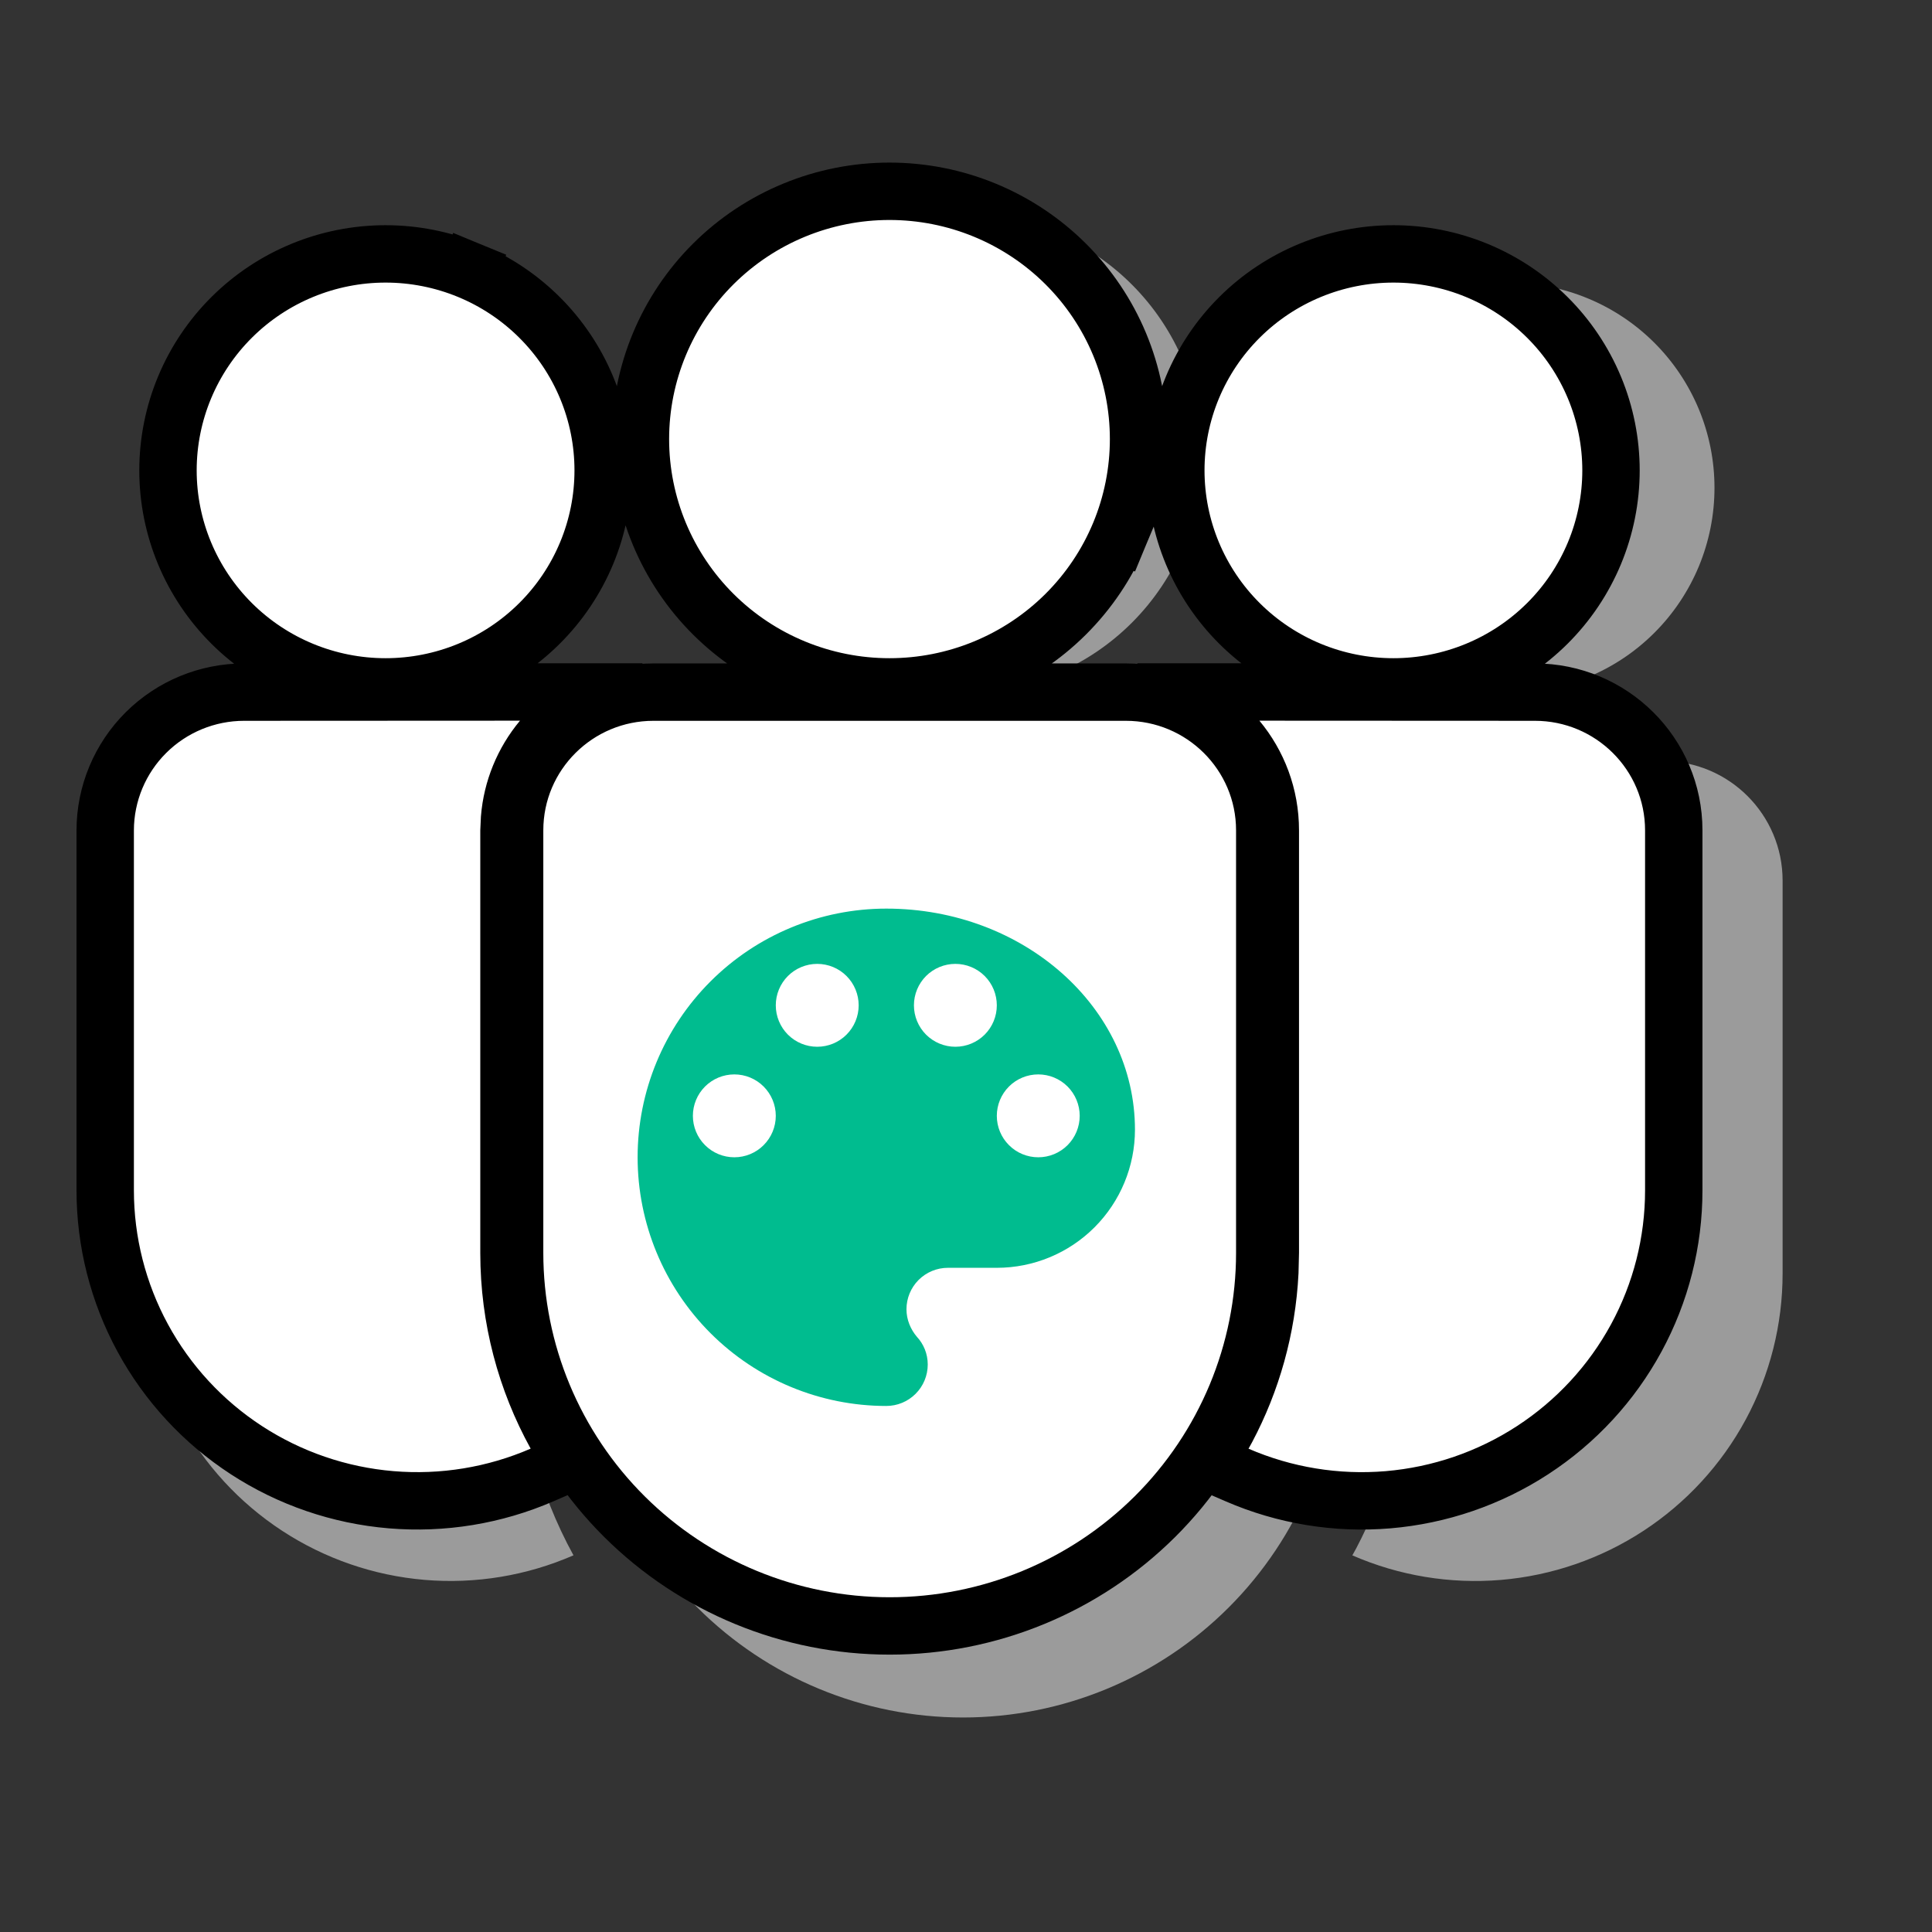 <svg xmlns="http://www.w3.org/2000/svg" width="101" height="101" viewBox="0 0 101 101" fill="none"><rect x="0" y="0" width="101" height="101" fill="#333333" stroke="none"/><path d="M63.74 39.786C67.19 39.786 69.99 42.586 69.99 46.036V70.14C69.99 75.35 67.92 80.347 64.236 84.032C60.551 87.716 55.554 89.786 50.344 89.786C45.133 89.786 40.136 87.716 36.452 84.032C32.767 80.347 30.697 75.35 30.697 70.14V46.036C30.697 42.586 33.494 39.786 36.947 39.786H63.74ZM13.726 39.786L29.376 39.779C28.089 41.33 27.314 43.241 27.158 45.251L27.122 46.036V70.14C27.122 74.186 28.162 77.993 29.98 81.308C27.533 82.375 24.859 82.817 22.199 82.592C19.539 82.368 16.976 81.484 14.743 80.021C12.51 78.559 10.676 76.563 9.408 74.214C8.139 71.866 7.475 69.238 7.476 66.568V46.036C7.478 44.379 8.137 42.789 9.31 41.618C10.482 40.446 12.068 39.787 13.726 39.786ZM71.315 39.779L86.94 39.786C90.39 39.786 93.19 42.586 93.19 46.036V66.572C93.191 69.24 92.528 71.867 91.26 74.215C89.992 76.563 88.159 78.558 85.927 80.021C83.695 81.483 81.135 82.367 78.476 82.593C75.817 82.818 73.144 82.377 70.697 81.311L70.897 80.947C72.43 78.043 73.362 74.772 73.533 71.304L73.562 70.14V46.036C73.562 43.658 72.719 41.479 71.315 39.779ZM50.333 11.215C51.975 11.215 53.6 11.538 55.117 12.166C56.633 12.794 58.011 13.715 59.172 14.876C60.333 16.037 61.253 17.415 61.882 18.931C62.51 20.448 62.833 22.073 62.833 23.715C62.833 25.356 62.51 26.982 61.882 28.498C61.253 30.015 60.333 31.393 59.172 32.554C58.011 33.714 56.633 34.635 55.117 35.263C53.6 35.892 51.975 36.215 50.333 36.215C47.018 36.215 43.839 34.898 41.494 32.554C39.15 30.209 37.833 27.03 37.833 23.715C37.833 20.4 39.15 17.22 41.494 14.876C43.839 12.532 47.018 11.215 50.333 11.215ZM78.915 14.786C80.322 14.786 81.716 15.063 83.015 15.602C84.315 16.14 85.496 16.93 86.491 17.924C87.486 18.919 88.275 20.101 88.814 21.4C89.352 22.7 89.629 24.093 89.629 25.501C89.629 26.908 89.352 28.301 88.814 29.601C88.275 30.901 87.486 32.082 86.491 33.077C85.496 34.072 84.315 34.861 83.015 35.399C81.716 35.938 80.322 36.215 78.915 36.215C76.074 36.215 73.348 35.086 71.339 33.077C69.33 31.067 68.201 28.342 68.201 25.501C68.201 22.659 69.33 19.934 71.339 17.924C73.348 15.915 76.074 14.786 78.915 14.786ZM21.751 14.786C23.158 14.786 24.551 15.063 25.851 15.602C27.151 16.14 28.332 16.93 29.327 17.924C30.322 18.919 31.111 20.101 31.65 21.4C32.188 22.7 32.465 24.093 32.465 25.501C32.465 26.908 32.188 28.301 31.65 29.601C31.111 30.901 30.322 32.082 29.327 33.077C28.332 34.072 27.151 34.861 25.851 35.399C24.551 35.938 23.158 36.215 21.751 36.215C18.909 36.215 16.184 35.086 14.175 33.077C12.165 31.067 11.037 28.342 11.037 25.501C11.037 22.659 12.165 19.934 14.175 17.924C16.184 15.915 18.909 14.786 21.751 14.786Z" fill="#9B9B9B"></path><path d="M12.76 36.182H12.76C10.837 36.183 8.995 36.943 7.633 38.296C6.271 39.65 5.503 41.488 5.5 43.407V43.409L5.5 62.224C5.5 62.224 5.5 62.224 5.5 62.224C5.5 62.224 5.5 62.224 5.5 62.224C5.5 64.921 6.174 67.575 7.463 69.947C8.751 72.318 10.613 74.333 12.88 75.809C15.146 77.285 17.746 78.176 20.444 78.402C23.143 78.629 25.855 78.184 28.338 77.107L29.851 76.45L29.055 75.006C27.498 72.184 26.608 68.943 26.608 65.497V43.443L26.638 42.783C26.762 41.261 27.354 39.813 28.336 38.636L30.392 36.174L27.184 36.175L12.76 36.182ZM65.84 36.175L62.642 36.174L64.685 38.634C65.764 39.933 66.409 41.593 66.409 43.409V65.478L66.384 66.507C66.235 69.45 65.44 72.223 64.135 74.686L63.956 75.009L63.158 76.454L64.673 77.11C67.155 78.186 69.867 78.63 72.564 78.403C75.262 78.175 77.86 77.284 80.125 75.808C82.391 74.332 84.251 72.318 85.539 69.947C86.827 67.576 87.501 64.923 87.5 62.227C87.5 62.227 87.5 62.227 87.5 62.227V43.409C87.5 39.411 84.24 36.182 80.241 36.182C80.24 36.182 80.24 36.182 80.24 36.182L65.84 36.175ZM24.507 14.133L23.936 15.52L24.507 14.133C23.128 13.565 21.65 13.273 20.157 13.273C17.143 13.273 14.251 14.463 12.117 16.585C9.983 18.707 8.782 21.586 8.782 24.591C8.782 27.596 9.983 30.475 12.117 32.597C14.251 34.719 17.143 35.909 20.157 35.909C21.65 35.909 23.128 35.617 24.507 35.049C25.887 34.481 27.141 33.648 28.197 32.597C29.254 31.547 30.093 30.299 30.665 28.925C31.238 27.551 31.532 26.078 31.532 24.591C31.532 23.103 31.238 21.631 30.665 20.257C30.093 18.883 29.254 17.635 28.197 16.585C27.141 15.534 25.887 14.701 24.507 14.133ZM58.529 27.915L57.144 27.338L58.529 27.915C59.184 26.343 59.521 24.657 59.521 22.954C59.521 21.252 59.184 19.567 58.529 17.994C57.874 16.422 56.914 14.994 55.704 13.791C54.495 12.589 53.059 11.635 51.48 10.985C49.901 10.335 48.209 10 46.5 10C43.05 10 39.739 11.363 37.296 13.791C34.853 16.22 33.48 19.516 33.48 22.954C33.48 26.393 34.853 29.689 37.296 32.118C39.739 34.546 43.05 35.909 46.5 35.909C48.209 35.909 49.901 35.575 51.48 34.924C53.059 34.274 54.495 33.32 55.704 32.118C56.914 30.915 57.874 29.487 58.529 27.915ZM66.118 43.409C66.118 39.411 62.857 36.182 58.857 36.182H34.163C30.159 36.182 26.903 39.412 26.903 43.409V65.497C26.903 70.672 28.971 75.634 32.649 79.291C36.327 82.947 41.313 85 46.51 85C51.708 85 56.694 82.947 60.372 79.291C64.05 75.634 66.118 70.672 66.118 65.497V43.409ZM77.194 14.133C75.814 13.565 74.336 13.273 72.844 13.273C69.829 13.273 66.937 14.463 64.803 16.585C62.669 18.707 61.469 21.586 61.469 24.591C61.469 27.596 62.669 30.475 64.803 32.597C66.937 34.719 69.829 35.909 72.844 35.909C74.336 35.909 75.814 35.617 77.194 35.049C78.573 34.481 79.827 33.648 80.884 32.597C81.941 31.547 82.779 30.299 83.352 28.925C83.924 27.551 84.219 26.078 84.219 24.591C84.219 23.103 83.924 21.631 83.352 20.257C82.779 18.883 81.941 17.635 80.884 16.585C79.827 15.534 78.573 14.701 77.194 14.133Z" fill="white" stroke="black" stroke-width="3"></path><path d="M54.278 60.5C53.703 60.5 53.152 60.272 52.746 59.865C52.339 59.459 52.111 58.908 52.111 58.333C52.111 57.759 52.339 57.208 52.746 56.801C53.152 56.395 53.703 56.167 54.278 56.167C54.852 56.167 55.404 56.395 55.81 56.801C56.216 57.208 56.444 57.759 56.444 58.333C56.444 58.908 56.216 59.459 55.81 59.865C55.404 60.272 54.852 60.5 54.278 60.5ZM49.944 54.722C49.37 54.722 48.819 54.494 48.412 54.088C48.006 53.681 47.778 53.13 47.778 52.556C47.778 51.981 48.006 51.43 48.412 51.023C48.819 50.617 49.37 50.389 49.944 50.389C50.519 50.389 51.07 50.617 51.477 51.023C51.883 51.43 52.111 51.981 52.111 52.556C52.111 53.13 51.883 53.681 51.477 54.088C51.07 54.494 50.519 54.722 49.944 54.722ZM42.722 54.722C42.148 54.722 41.596 54.494 41.19 54.088C40.784 53.681 40.556 53.13 40.556 52.556C40.556 51.981 40.784 51.43 41.19 51.023C41.596 50.617 42.148 50.389 42.722 50.389C43.297 50.389 43.848 50.617 44.254 51.023C44.661 51.43 44.889 51.981 44.889 52.556C44.889 53.13 44.661 53.681 44.254 54.088C43.848 54.494 43.297 54.722 42.722 54.722ZM38.389 60.5C37.814 60.5 37.263 60.272 36.857 59.865C36.45 59.459 36.222 58.908 36.222 58.333C36.222 57.759 36.45 57.208 36.857 56.801C37.263 56.395 37.814 56.167 38.389 56.167C38.964 56.167 39.515 56.395 39.921 56.801C40.327 57.208 40.556 57.759 40.556 58.333C40.556 58.908 40.327 59.459 39.921 59.865C39.515 60.272 38.964 60.5 38.389 60.5ZM46.333 47.5C42.886 47.5 39.579 48.87 37.141 51.308C34.703 53.746 33.333 57.052 33.333 60.5C33.333 63.948 34.703 67.254 37.141 69.692C39.579 72.13 42.886 73.5 46.333 73.5C46.908 73.5 47.459 73.272 47.865 72.865C48.272 72.459 48.5 71.908 48.5 71.333C48.5 70.77 48.283 70.264 47.937 69.889C47.605 69.499 47.388 68.993 47.388 68.444C47.388 67.87 47.616 67.319 48.022 66.912C48.429 66.506 48.98 66.278 49.554 66.278H52.111C54.027 66.278 55.864 65.517 57.218 64.162C58.572 62.808 59.333 60.971 59.333 59.056C59.333 52.671 53.512 47.5 46.333 47.5Z" fill="#00BC8F"></path></svg>